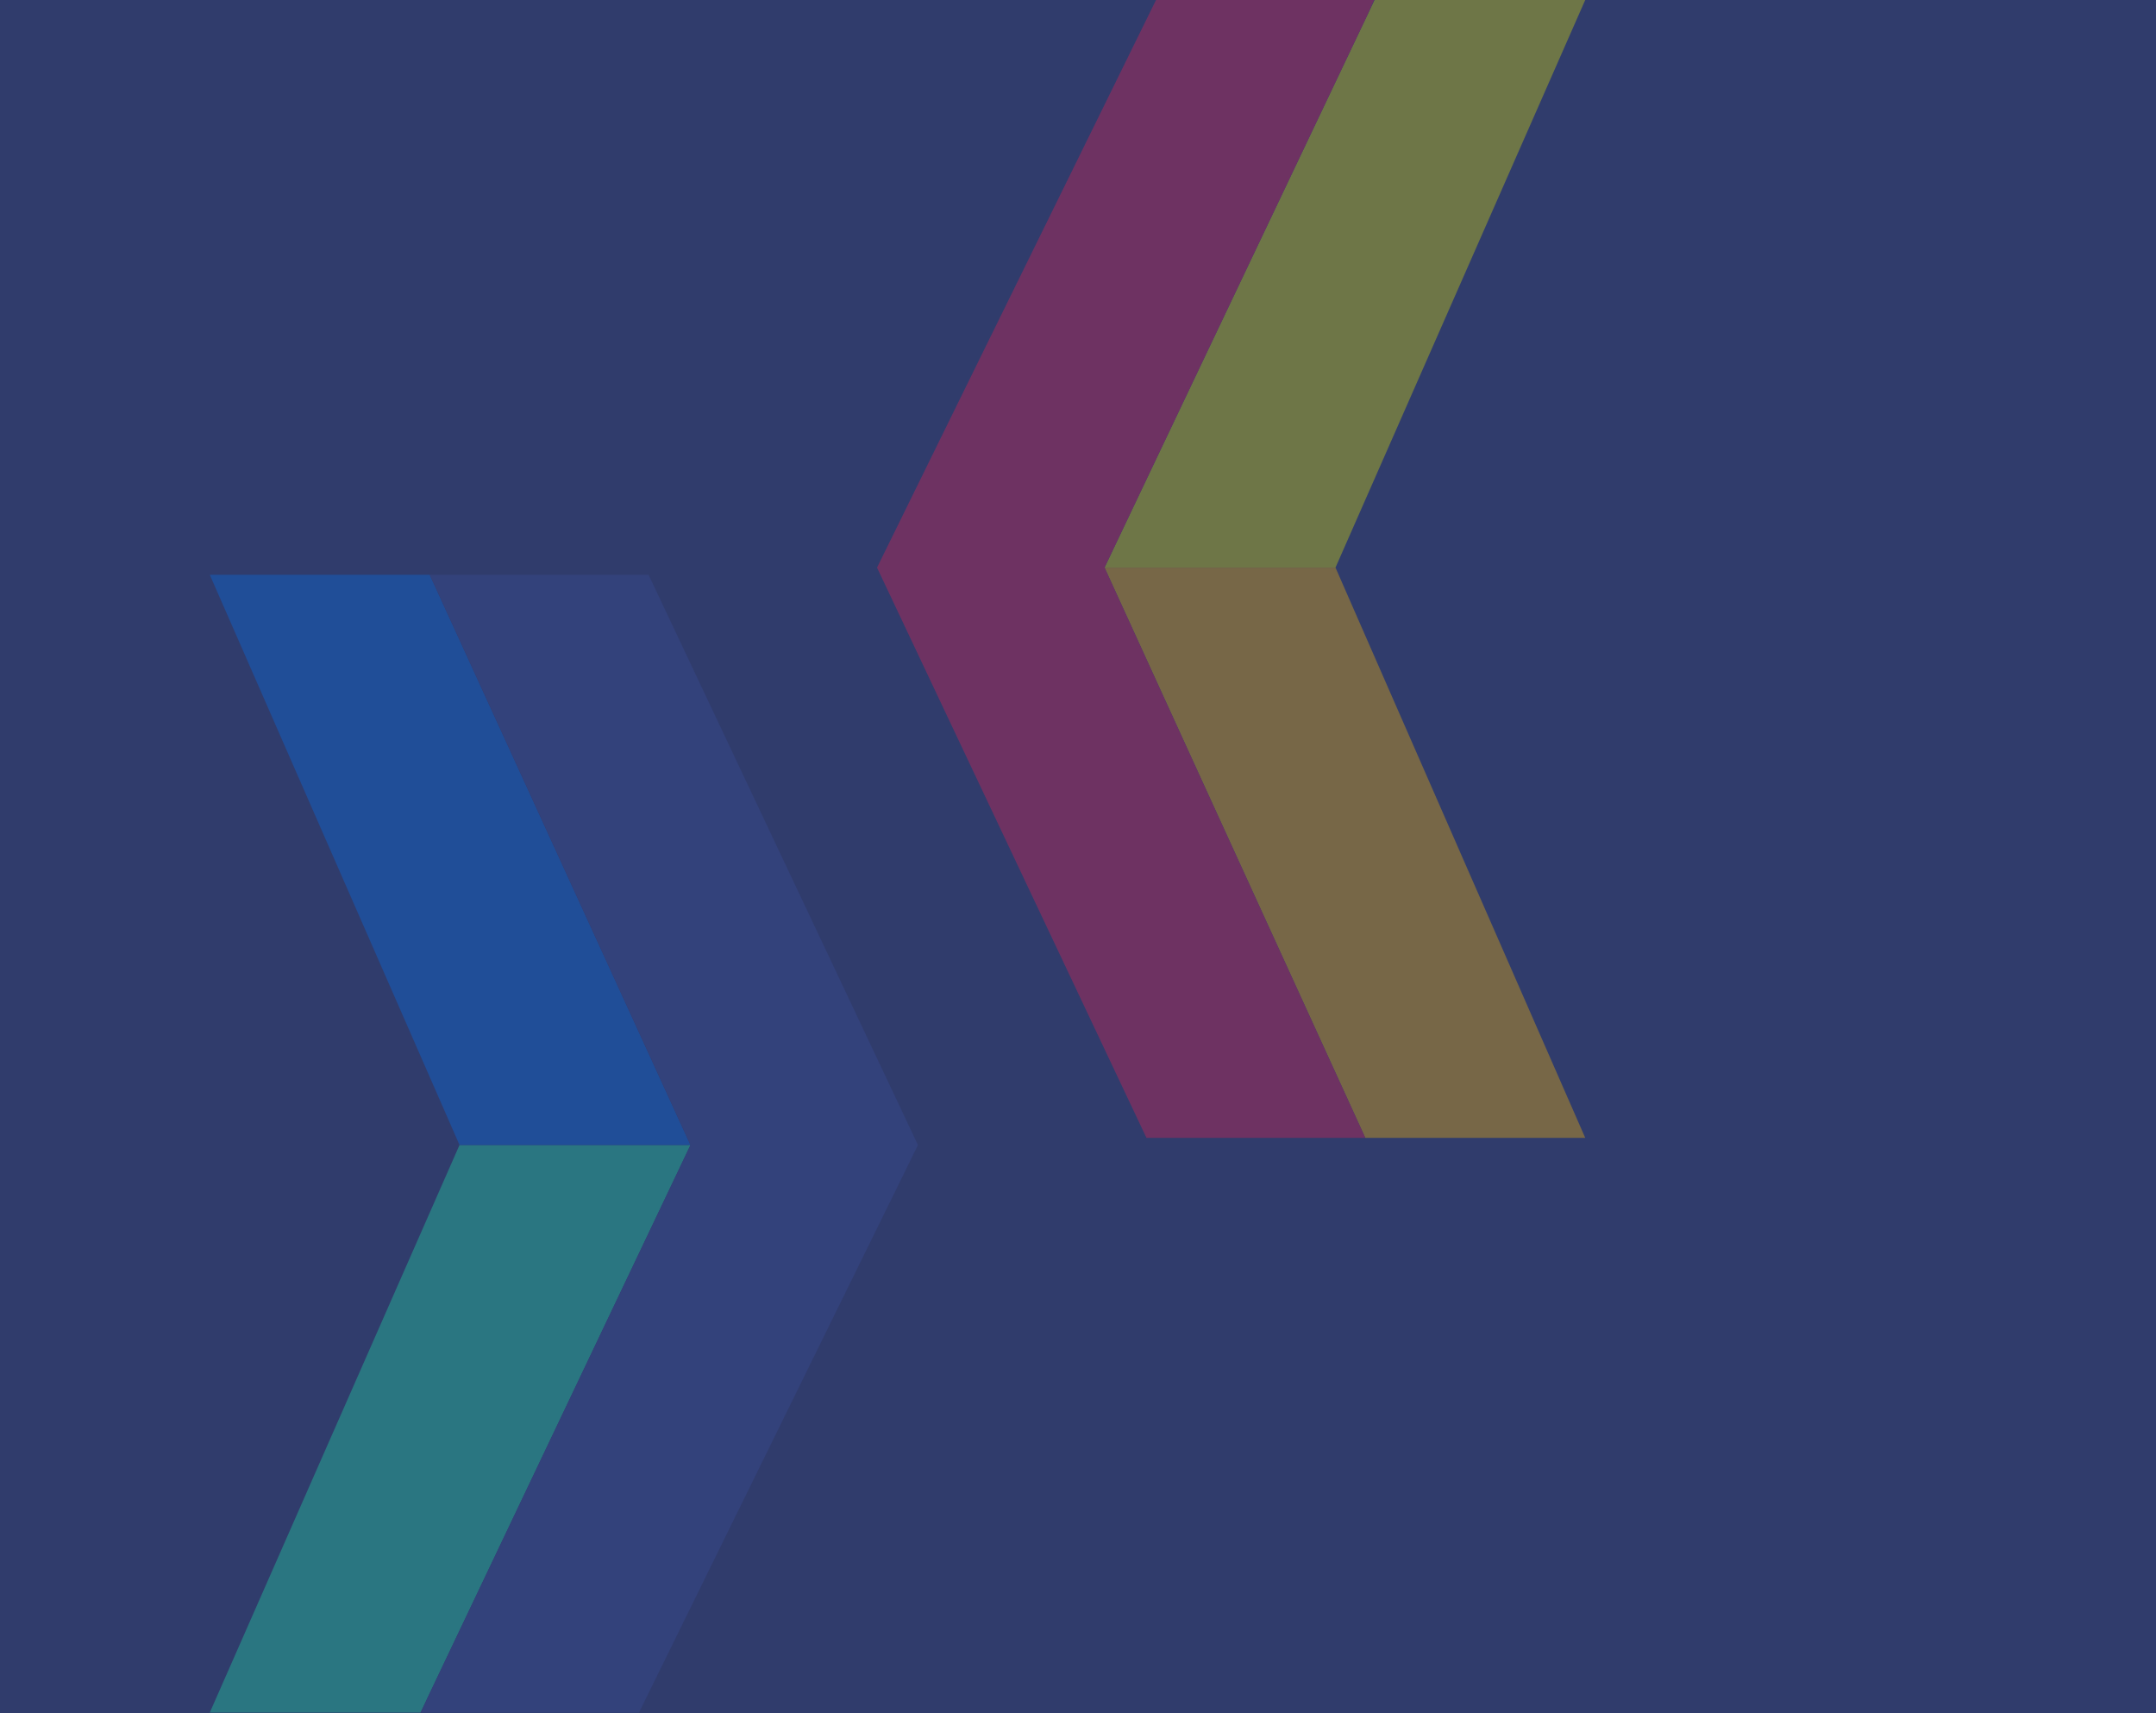 <svg xmlns="http://www.w3.org/2000/svg" xmlns:xlink="http://www.w3.org/1999/xlink" width="370" height="294" viewBox="0 0 370 294">
  <defs>
    <clipPath id="clip-path">
      <rect id="Rectangle_4110" data-name="Rectangle 4110" width="370" height="294" fill="#fff" stroke="#707070" stroke-width="1"/>
    </clipPath>
  </defs>
  <g id="Group_4692" data-name="Group 4692" transform="translate(-11630 8932)">
    <g id="Mask_Group_117" data-name="Mask Group 117" transform="translate(11630 -8932)" clip-path="url(#clip-path)">
      <g id="Rectangle_4109" data-name="Rectangle 4109" transform="translate(-51 -41)" fill="#303c6c" stroke="#707070" stroke-width="1">
        <rect width="492" height="361" stroke="none"/>
        <rect x="0.5" y="0.5" width="491" height="360" fill="none"/>
      </g>
    </g>
    <g id="Group_4691" data-name="Group 4691" transform="translate(11081 -10674)">
      <g id="Group_731" data-name="Group 731" transform="translate(699.511 1742)" opacity="0.343">
        <path id="Path_830" data-name="Path 830" d="M553.5,124.944l-1.269,2.668-45.069,94.725h39.639l42.859-97.393Z" transform="translate(-468.125 -124.944)" fill="#e6e600"/>
        <path id="Path_831" data-name="Path 831" d="M546.805,221.673H507.166l44.748,97.847h37.75Z" transform="translate(-468.125 -124.279)" fill="#ffb800"/>
        <path id="Path_832" data-name="Path 832" d="M507.433,222.337,552.5,127.612l1.193-2.667H516.271l-47.879,97.393,46.238,97.847h37.551l-44.748-97.847" transform="translate(-468.392 -124.944)" fill="#e61e50"/>
      </g>
      <g id="Group_732" data-name="Group 732" transform="translate(585 1840.62)" opacity="0.343">
        <path id="Path_833" data-name="Path 833" d="M390.823,416.471l1.269-2.668,45.069-94.726H397.522l-42.859,97.394Z" transform="translate(-354.663 -221.229)" fill="#1ee6aa"/>
        <path id="Path_834" data-name="Path 834" d="M397.522,319.745h39.639L392.413,221.9h-37.75Z" transform="translate(-354.663 -221.897)" fill="#006eec"/>
        <path id="Path_835" data-name="Path 835" d="M436.913,319.746l-45.069,94.725-1.193,2.667h37.424l47.879-97.393L429.717,221.9H392.165l44.748,97.847" transform="translate(-354.415 -221.897)" fill="#384b98"/>
      </g>
    </g>
  </g>
</svg>
